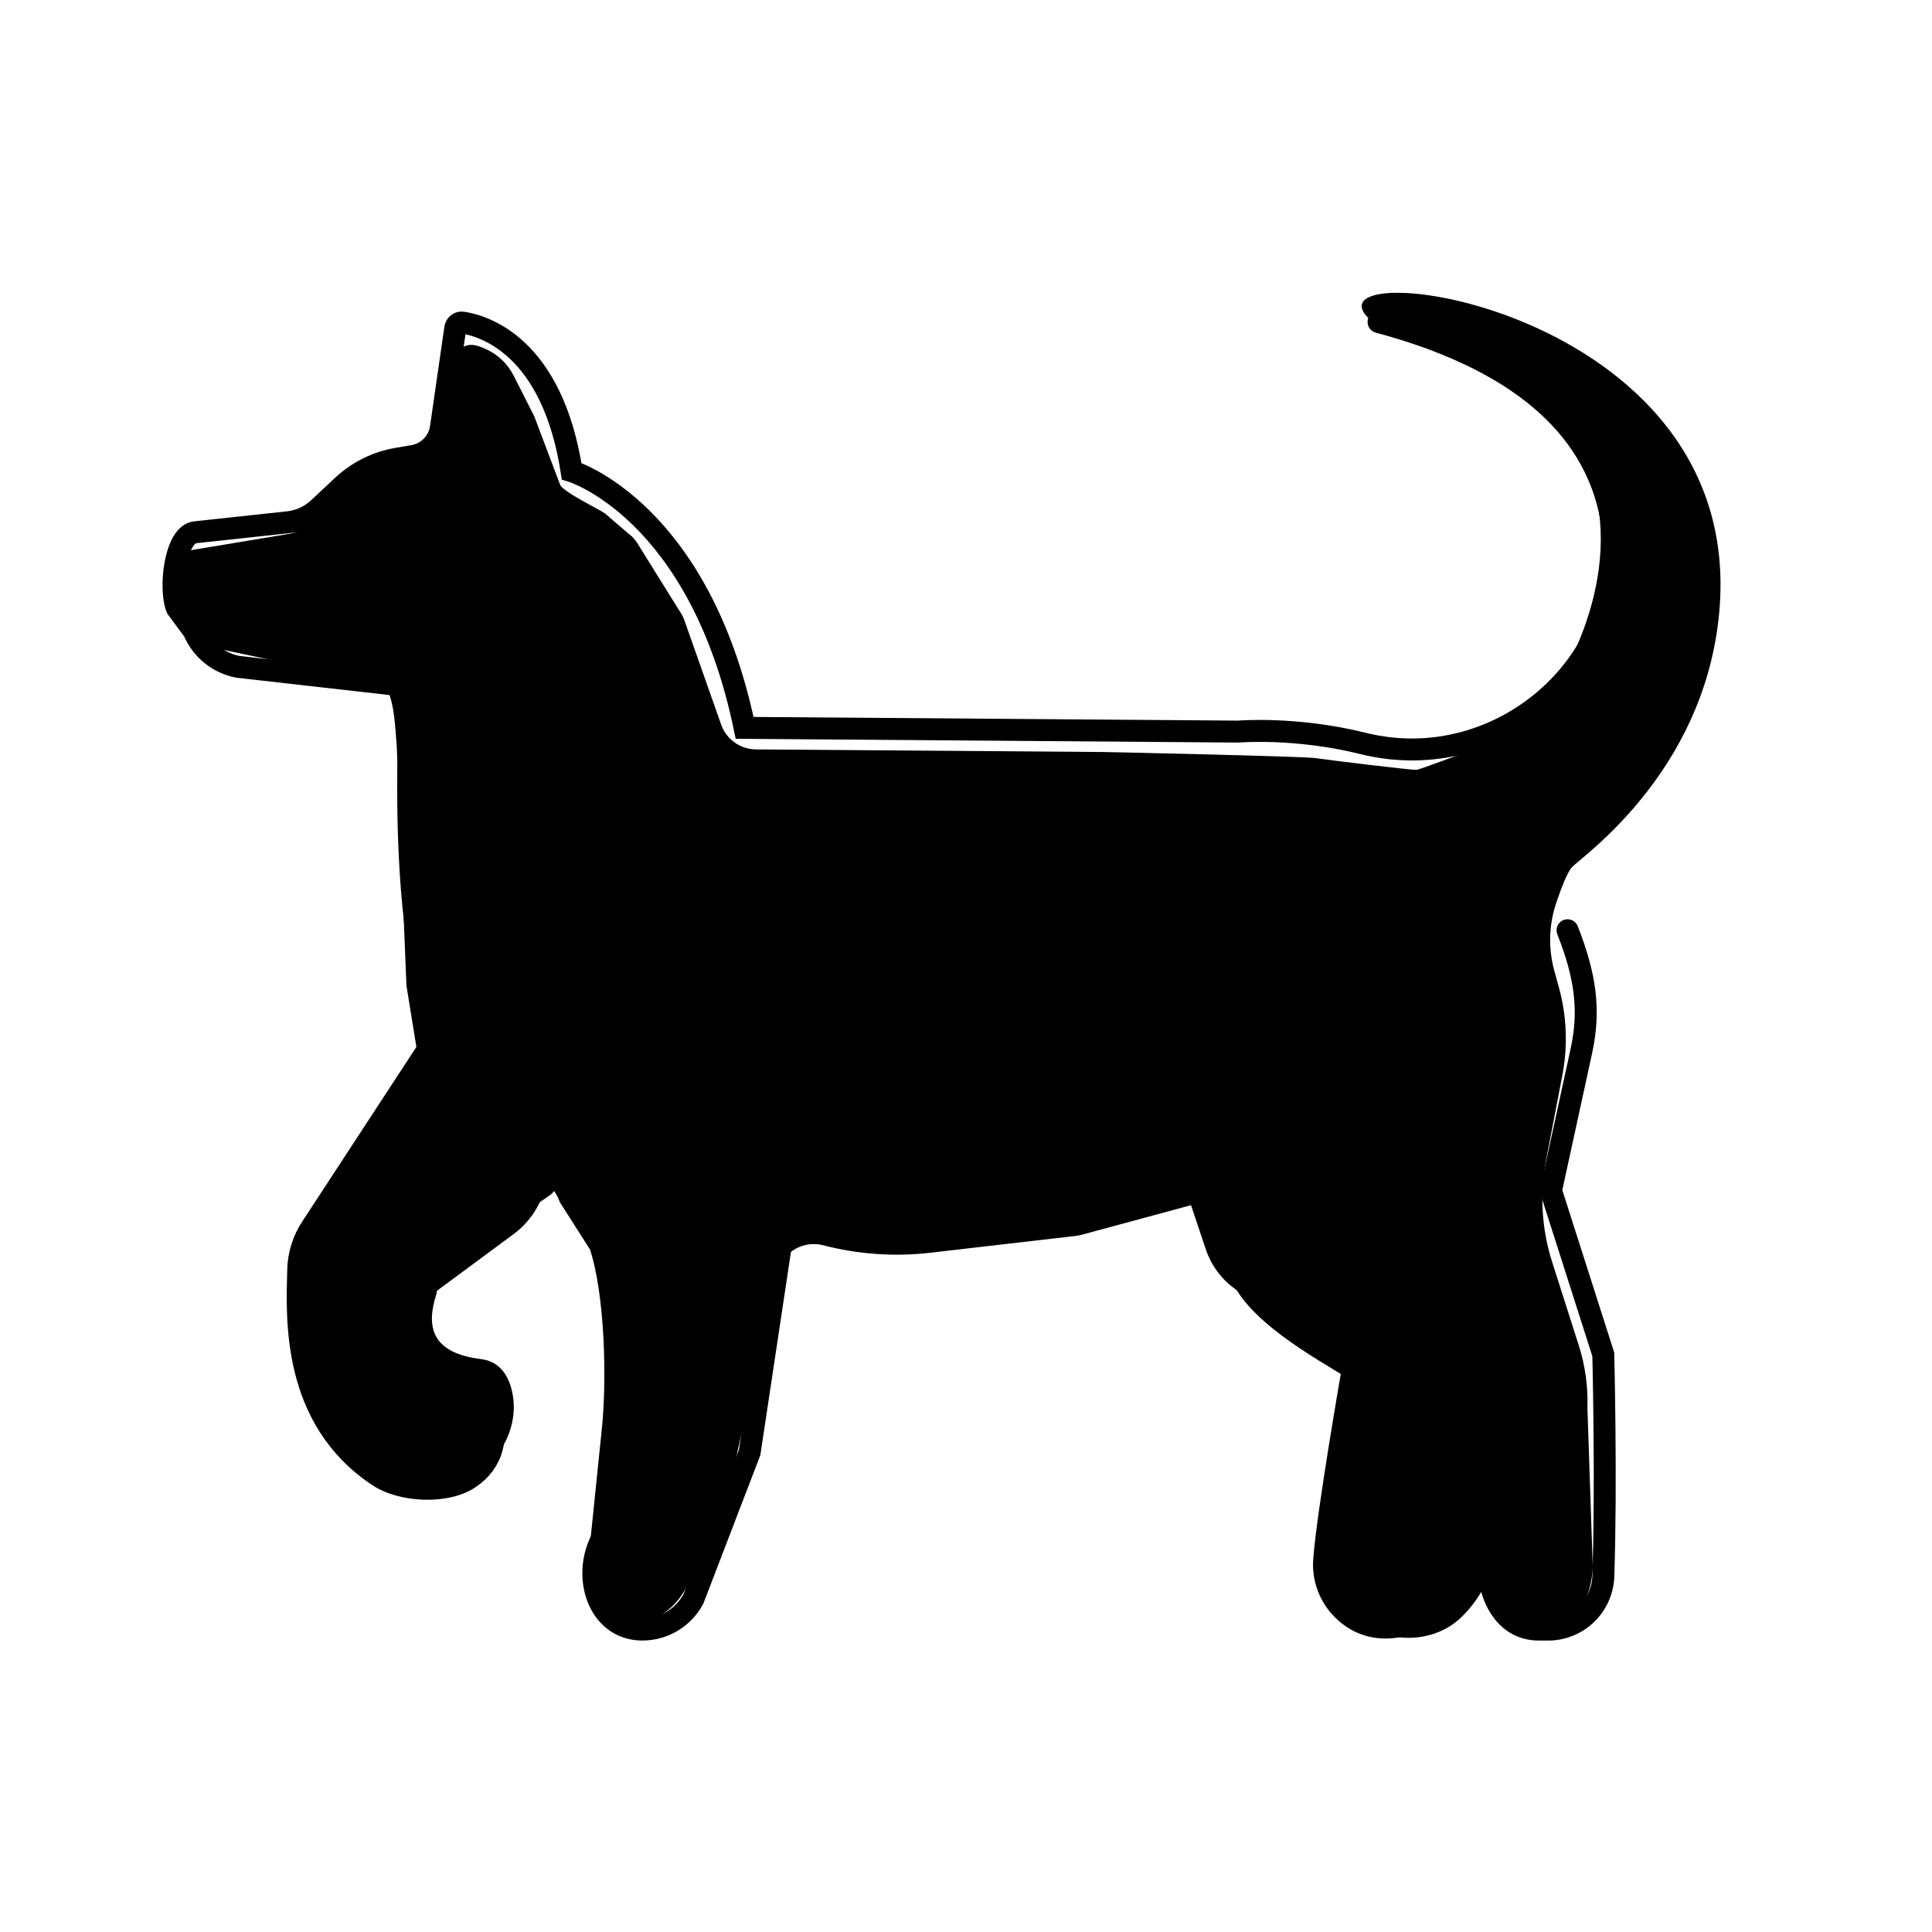 <?xml version="1.0" encoding="utf-8"?>
<svg xmlns="http://www.w3.org/2000/svg" fill="none" height="100%" overflow="visible" preserveAspectRatio="none" style="display: block;" viewBox="0 0 88 88" width="100%">
<g id="openmoji:dog">
<path d="M20.407 17.23L19.993 19.807C19.855 20.442 18.328 21.237 17.699 21.393L16.43 21.704C16.107 21.785 15.813 21.958 15.587 22.203L14.117 23.797C13.84 24.096 13.466 24.287 13.061 24.334L8.409 25.108C7.696 25.19 8.323 28.073 8.323 28.073C8.553 28.459 9.579 29.457 10.014 29.568L17.28 31.093C17.974 31.271 18.001 33.276 18.071 33.99L18.512 44.865L18.518 44.924L19.184 49.032C19.254 49.466 19.49 49.856 19.84 50.12L24.9 53.921C25.181 54.13 25.389 54.422 25.498 54.756L26.875 56.915C27.56 59.03 27.644 62.903 27.41 65.111L26.742 71.62C26.758 72.492 27.144 73.354 27.873 73.834C28.012 73.913 28.167 73.961 28.326 73.974C29.61 74.133 30.82 73.324 31.333 72.139L33.174 67.897L33.235 67.714L35.409 57.994C35.459 57.772 35.553 57.561 35.685 57.376C35.818 57.19 35.987 57.033 36.181 56.914C36.376 56.795 36.593 56.717 36.819 56.683C37.044 56.65 37.275 56.662 37.495 56.72C39.092 57.135 40.752 57.25 42.392 57.059L49.014 56.292C49.097 56.282 49.18 56.266 49.262 56.244L57.908 53.904C58.235 53.815 58.581 53.826 58.902 53.935C59.223 54.045 59.504 54.248 59.708 54.518L62.608 58.349L65.566 62.376C65.977 62.935 66.216 63.601 66.257 64.293L67.23 70.817C67.369 73.491 69.387 74.238 70.429 74.146C70.429 74.146 72.368 74.171 72.549 71.416L72.305 64.112C72.336 63.154 72.203 62.198 71.912 61.285L70.701 57.491C70.219 55.988 70.123 54.389 70.422 52.839L71.165 48.961C71.417 47.643 71.364 46.285 71.01 44.991L70.795 44.209C70.519 43.206 70.547 42.143 70.875 41.156C71.115 40.43 71.403 39.693 71.619 39.481C72.203 38.907 77.489 35.196 78.277 28.209C79.925 13.606 58.515 11.367 62.524 14.667L64.13 15.059C70.95 17.733 72.008 20.718 72.008 20.718C74.342 25.126 71.6 30.631 70.151 32.155L69.872 32.449C69.255 33.097 68.5 33.599 67.663 33.918C66.414 34.395 64.674 35.05 64.527 35.063C64.295 35.085 60.423 34.607 59.904 34.529C59.384 34.451 50.536 34.255 50.231 34.253L34.431 34.134C34.082 34.132 33.742 34.021 33.459 33.818C33.175 33.614 32.961 33.328 32.846 32.999L31.172 28.25C31.115 28.091 31.036 27.941 30.936 27.804L29.018 24.722C28.91 24.575 28.818 24.446 28.668 24.341L27.555 23.386C27.276 23.19 25.631 22.395 25.511 22.076L24.369 19.051C24.348 18.993 24.324 18.937 24.295 18.883L23.393 17.105C23.114 16.553 22.648 16.119 22.078 15.878L21.944 15.822C20.964 15.409 20.634 16.191 20.407 17.23Z" fill="#F4AA41" id="Vector" style="fill:#F4AA41;fill:color(display-p3 0.957 0.667 0.255);fill-opacity:1;"/>
<path d="M54.187 54.715L54.928 56.916C55.176 57.656 55.657 58.296 56.299 58.74L58.879 60.527C59.897 61.232 61.574 61.721 61.527 62.959L60.799 67.902C60.656 68.872 60.577 69.85 60.564 70.83L60.553 71.544C60.672 72.298 61.026 72.994 61.564 73.534C62.103 74.075 62.799 74.431 63.552 74.552C64.64 74.728 65.774 74.426 66.566 73.66C67.167 73.075 67.776 72.21 68.116 70.952C68.217 70.578 68.228 70.186 68.19 69.8L67.452 62.046C67.373 61.21 67.003 60.427 66.408 59.834L63.375 56.8C63.16 56.586 62.974 56.345 62.819 56.084L61.523 53.896C61.084 53.153 60.393 52.592 59.576 52.313C58.759 52.035 57.87 52.057 57.068 52.377L54.864 53.253C54.586 53.365 54.361 53.578 54.235 53.85C54.109 54.121 54.092 54.431 54.187 54.715ZM20.081 47.109C19.504 47.91 17.379 50.888 15.849 53.066C14.626 54.807 13.563 58.102 13.563 59.416C13.563 60.95 13.584 62.393 14.054 63.277C14.702 64.492 15.537 65.929 16.166 66.495C16.732 67.005 17.332 67.341 18.062 67.558C18.375 67.65 19.037 67.693 19.602 67.711C20.218 67.729 20.829 67.591 21.378 67.31L21.738 67.126C21.914 67.035 22.153 66.814 22.391 66.56C23.189 65.713 23.58 64.522 23.326 63.387C23.165 62.668 22.775 62.013 21.914 61.906C19.612 61.621 19.403 60.399 19.886 58.915C19.881 58.886 19.883 58.857 19.894 58.83C19.904 58.803 19.922 58.78 19.944 58.762L23.399 56.208C23.832 55.888 24.191 55.48 24.455 55.012C24.718 54.543 24.879 54.024 24.928 53.489C24.976 52.954 24.911 52.414 24.736 51.906C24.561 51.398 24.28 50.932 23.913 50.54C23.886 50.512 23.857 50.488 23.825 50.467L22.367 49.573C21.545 49.307 20.387 48.67 20.349 47.197C20.345 47.054 20.164 46.994 20.08 47.111L20.081 47.109Z" fill="#E27022" id="Vector_2" style="fill:#E27022;fill:color(display-p3 0.886 0.439 0.133);fill-opacity:1;"/>
<g id="Group">
<path d="M71.399 42.371C72.213 44.446 72.437 45.992 72.029 47.871L70.644 54.23L73.028 61.693C73.028 61.693 73.174 67.523 73.029 71.813C73.002 72.457 72.729 73.067 72.266 73.516C71.802 73.965 71.184 74.219 70.539 74.226H70.108C68.463 74.226 67.755 72.606 67.755 70.961L66.713 60.705C66.713 60.705 57.558 54.023 58.819 44.077M40.658 55.306C45.343 55.055 54.389 55.306 58.972 52.021" id="Vector_3" stroke="#1D1616" stroke-linecap="round" style="stroke:#1D1616;stroke:color(display-p3 0.112 0.088 0.088);stroke-opacity:1;"/>
<path d="M62.792 14.667C69.832 16.556 72.661 19.91 73.364 23.473C74.634 29.913 68.46 35.448 62.09 33.864C59.003 33.097 56.408 33.323 56.408 33.323L33.917 33.153C31.855 23.222 26.037 21.462 26.037 21.462C25.15 15.761 22.049 14.843 21.075 14.695C21.036 14.688 20.997 14.69 20.959 14.699C20.921 14.709 20.885 14.725 20.854 14.748C20.822 14.772 20.796 14.801 20.776 14.835C20.756 14.868 20.743 14.905 20.737 14.944L20.084 19.47C20.037 19.793 19.89 20.093 19.662 20.327C19.434 20.561 19.138 20.716 18.816 20.77L18.095 20.893C17.161 21.052 16.295 21.482 15.603 22.13L14.51 23.153C14.128 23.51 13.64 23.733 13.121 23.788L8.893 24.244C7.963 24.344 7.696 26.84 8.058 27.703L8.828 28.744C9.003 29.16 9.277 29.527 9.628 29.811C9.978 30.095 10.393 30.288 10.836 30.373L18.74 31.268C18.74 31.268 17.518 47.361 22.077 49.806C32.014 55.134 27.463 69.999 27.463 69.999C26.459 71.754 27.235 74.224 29.258 74.224C30.228 74.224 31.121 73.691 31.58 72.836L34.146 66.153L35.829 54.976C35.961 54.098 35.784 53.213 35.382 52.421C34.678 51.036 33.851 48.314 35.215 44.446" id="Vector_4" stroke="#1D1616" stroke-linecap="round" style="stroke:#1D1616;stroke:color(display-p3 0.112 0.088 0.088);stroke-opacity:1;"/>
<path d="M19.537 47.728L14.218 55.863C13.82 56.447 13.599 57.134 13.583 57.84C13.53 59.985 13.272 64.614 17.249 67.239C18.294 67.929 20.261 68.022 21.3 67.376C22.177 66.831 22.892 65.798 22.246 63.842M24.792 54.006L19.403 57.77M56.426 57.77C56.956 59.685 60.187 61.44 61.621 62.333C61.621 62.333 60.477 68.862 60.313 71.064C60.286 71.447 60.336 71.831 60.46 72.195C60.584 72.558 60.779 72.894 61.034 73.181C62.333 74.633 64.004 73.993 64.004 73.993" id="Vector_5" stroke="#1D1616" stroke-linecap="round" style="stroke:#1D1616;stroke:color(display-p3 0.112 0.088 0.088);stroke-opacity:1;"/>
</g>
</g>
</svg>